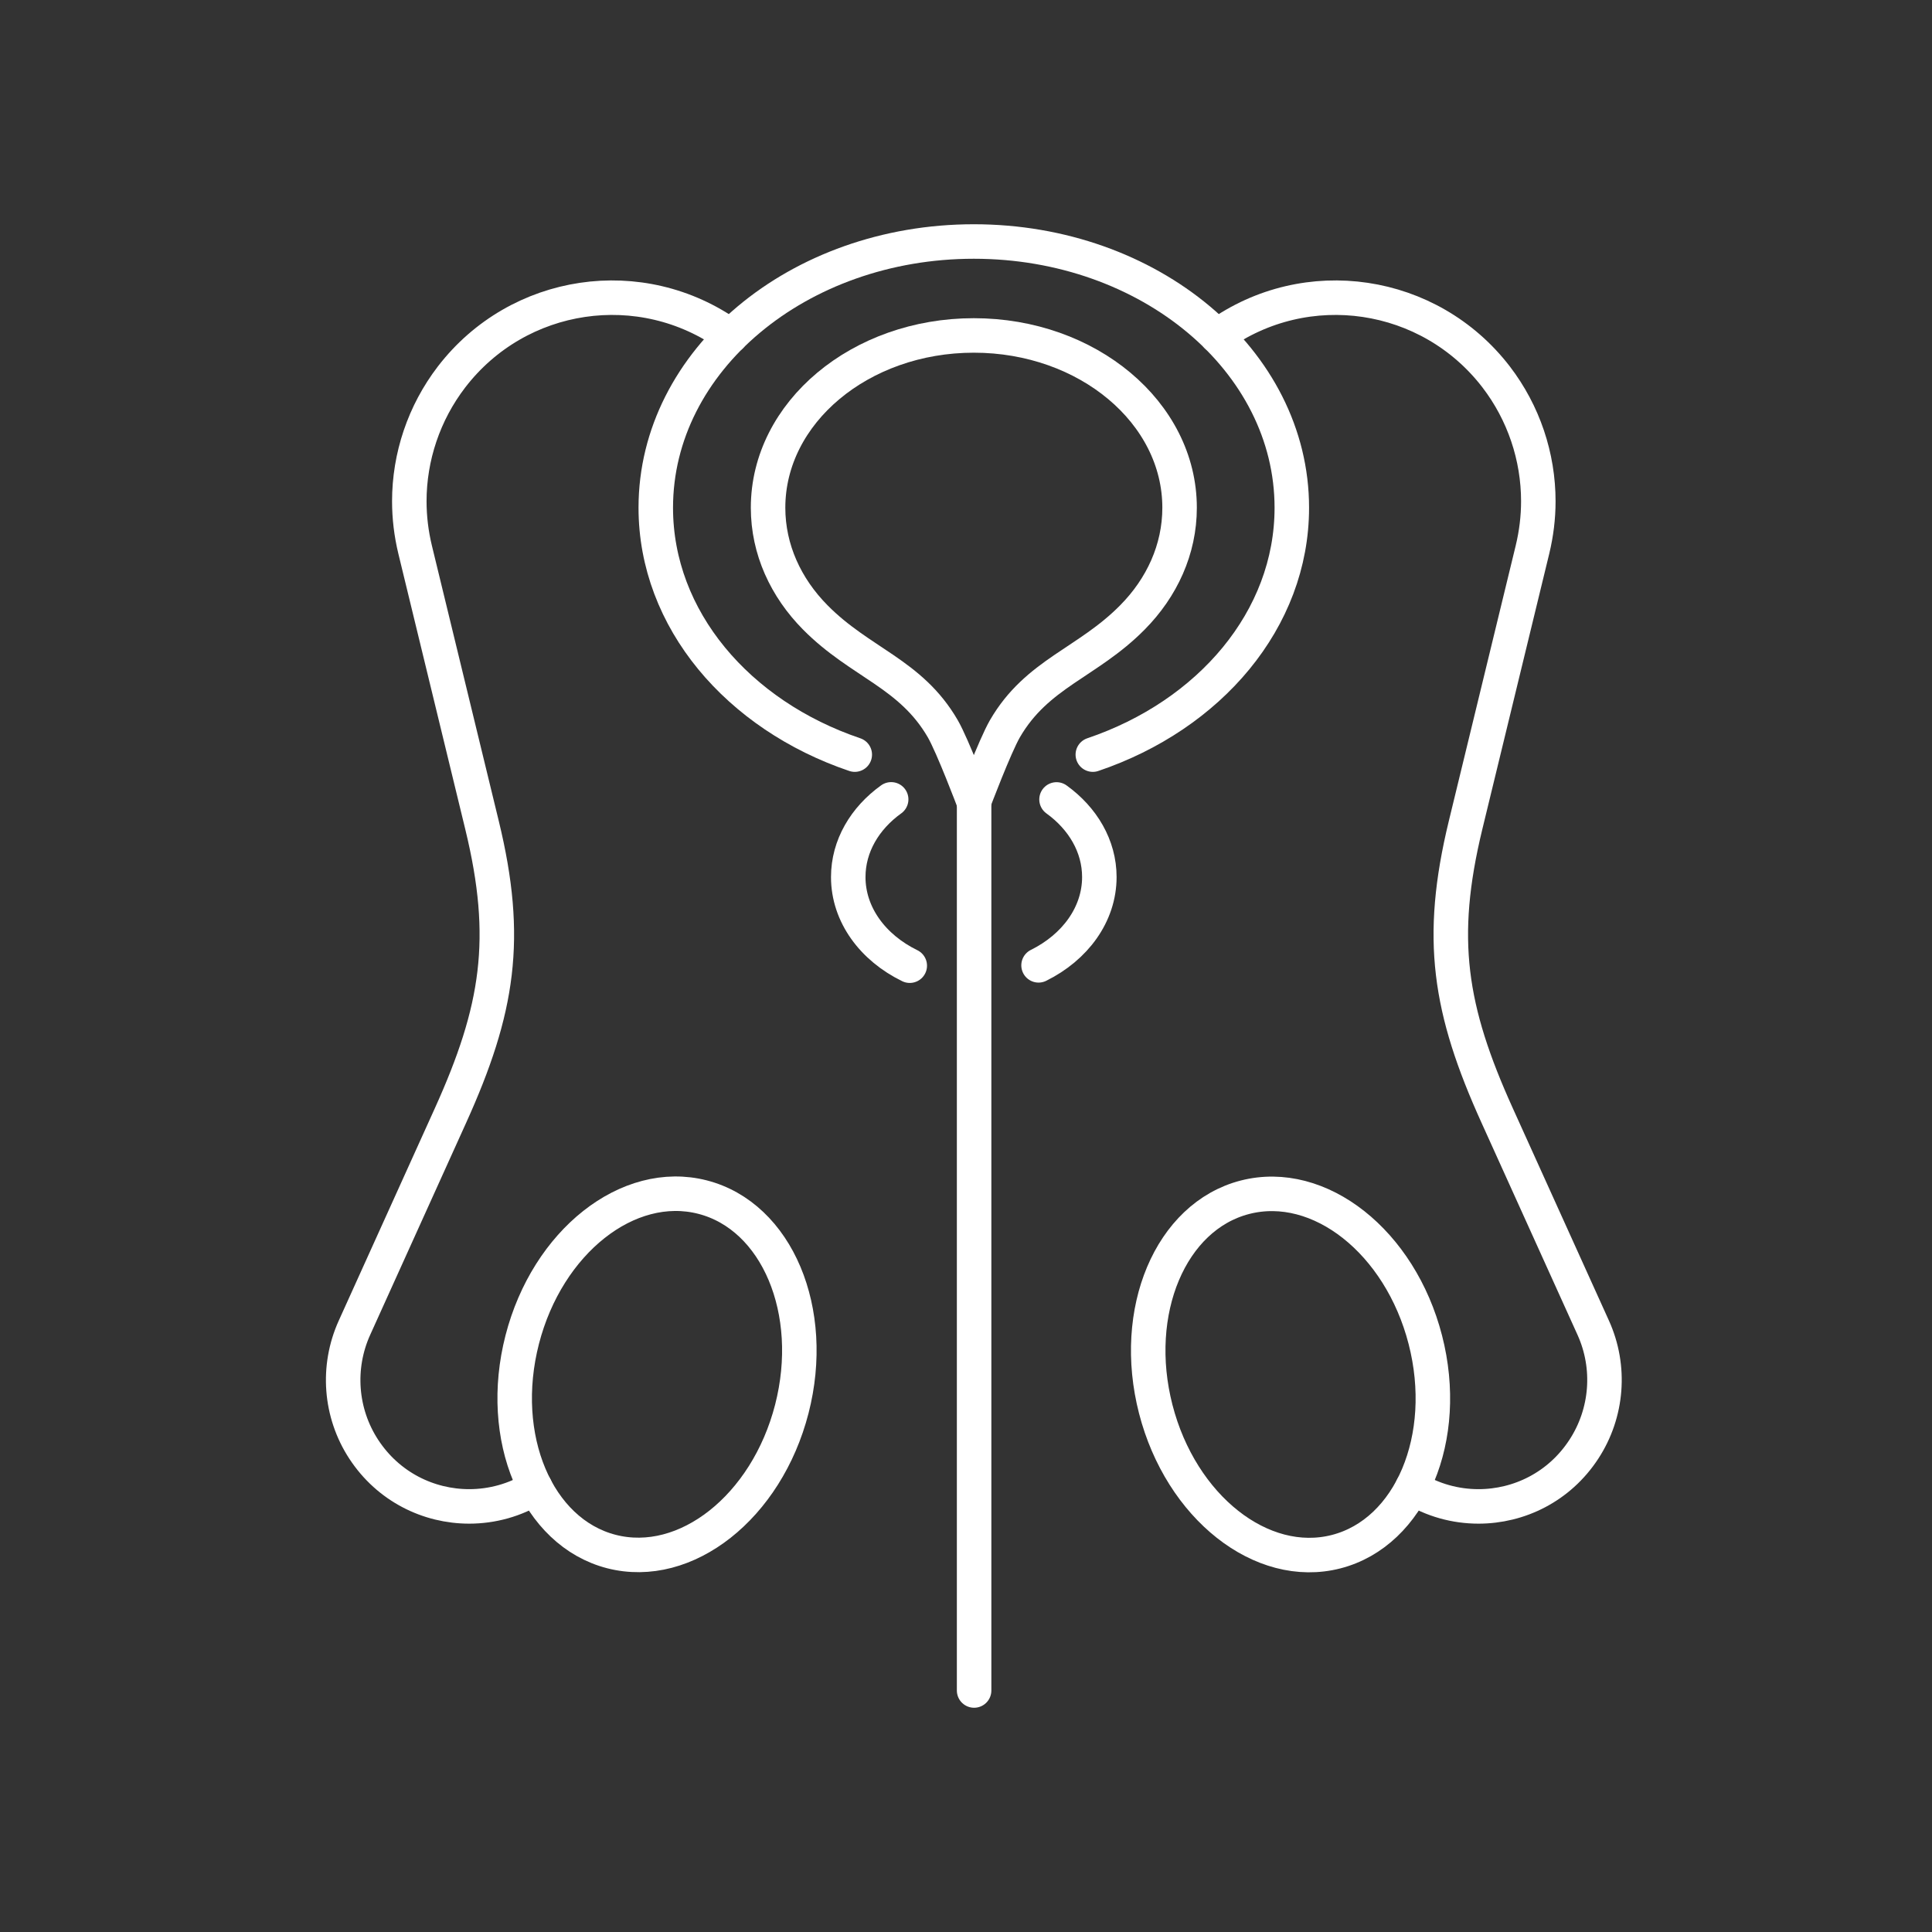 <svg width="56" height="56" viewBox="0 0 56 56" fill="none" xmlns="http://www.w3.org/2000/svg">
<rect x="0" y="0" width="56" height="56" fill="#333333" stroke="none"/>
<path d="M31.676 21.873C35.059 20.729 37.444 17.957 37.444 14.716C37.444 10.453 33.319 7 28.227 7C23.136 7 19.008 10.453 19.008 14.716C19.008 17.955 21.395 20.729 24.776 21.873" stroke="white" stroke-linecap="round" stroke-linejoin="round"/>
<path d="M25.831 23.17C25.068 23.718 24.587 24.523 24.587 25.422C24.587 26.514 25.301 27.47 26.37 27.991" stroke="white" stroke-linecap="round" stroke-linejoin="round"/>
<path d="M30.624 23.172C31.384 23.72 31.865 24.525 31.865 25.421C31.865 26.506 31.16 27.458 30.103 27.981" stroke="white" stroke-linecap="round" stroke-linejoin="round"/>
<path d="M15.518 43.118C14.93 43.484 14.263 43.664 13.6 43.664C12.424 43.664 11.257 43.099 10.543 42.007C9.857 40.957 9.757 39.627 10.275 38.484L13.056 32.338C14.447 29.263 14.771 27.205 13.973 23.922L12.032 15.93C11.92 15.466 11.864 14.997 11.864 14.53C11.864 13.24 12.289 11.968 13.089 10.925C15.021 8.412 18.584 7.883 21.157 9.728L21.178 9.742" stroke="white" stroke-linecap="round" stroke-linejoin="round"/>
<path d="M22.951 40.841C23.681 38.004 22.523 35.254 20.365 34.699C18.208 34.144 15.867 35.993 15.137 38.83C14.407 41.667 15.564 44.416 17.722 44.972C19.88 45.527 22.221 43.677 22.951 40.841Z" stroke="white" stroke-linecap="round" stroke-linejoin="round"/>
<path d="M35.274 9.742L35.295 9.728C37.869 7.883 41.434 8.412 43.366 10.925C44.166 11.968 44.589 13.24 44.589 14.53C44.589 14.997 44.532 15.466 44.42 15.93L42.479 23.922C41.684 27.205 42.005 29.263 43.398 32.338L46.18 38.484C46.698 39.627 46.595 40.957 45.909 42.007C45.197 43.099 44.031 43.664 42.855 43.664C42.19 43.664 41.525 43.484 40.937 43.118" stroke="white" stroke-linecap="round" stroke-linejoin="round"/>
<path d="M38.729 44.976C40.887 44.42 42.044 41.671 41.314 38.834C40.584 35.997 38.243 34.148 36.086 34.703C33.928 35.258 32.77 38.008 33.5 40.845C34.23 43.681 36.571 45.531 38.729 44.976Z" stroke="white" stroke-linecap="round" stroke-linejoin="round"/>
<path d="M34.191 14.716C34.191 11.958 31.52 9.723 28.227 9.723C24.935 9.723 22.263 11.958 22.263 14.716C22.263 15.925 22.777 17.033 23.631 17.896C24.937 19.217 26.396 19.516 27.327 21.123C27.616 21.623 28.227 23.244 28.227 23.244C28.227 23.244 28.839 21.623 29.128 21.123C30.059 19.516 31.52 19.217 32.824 17.896C33.678 17.033 34.191 15.925 34.191 14.716Z" stroke="white" stroke-linecap="round" stroke-linejoin="round"/>
<path d="M28.235 23.202V49" stroke="white" stroke-linecap="round" stroke-linejoin="round"/>
</svg>
